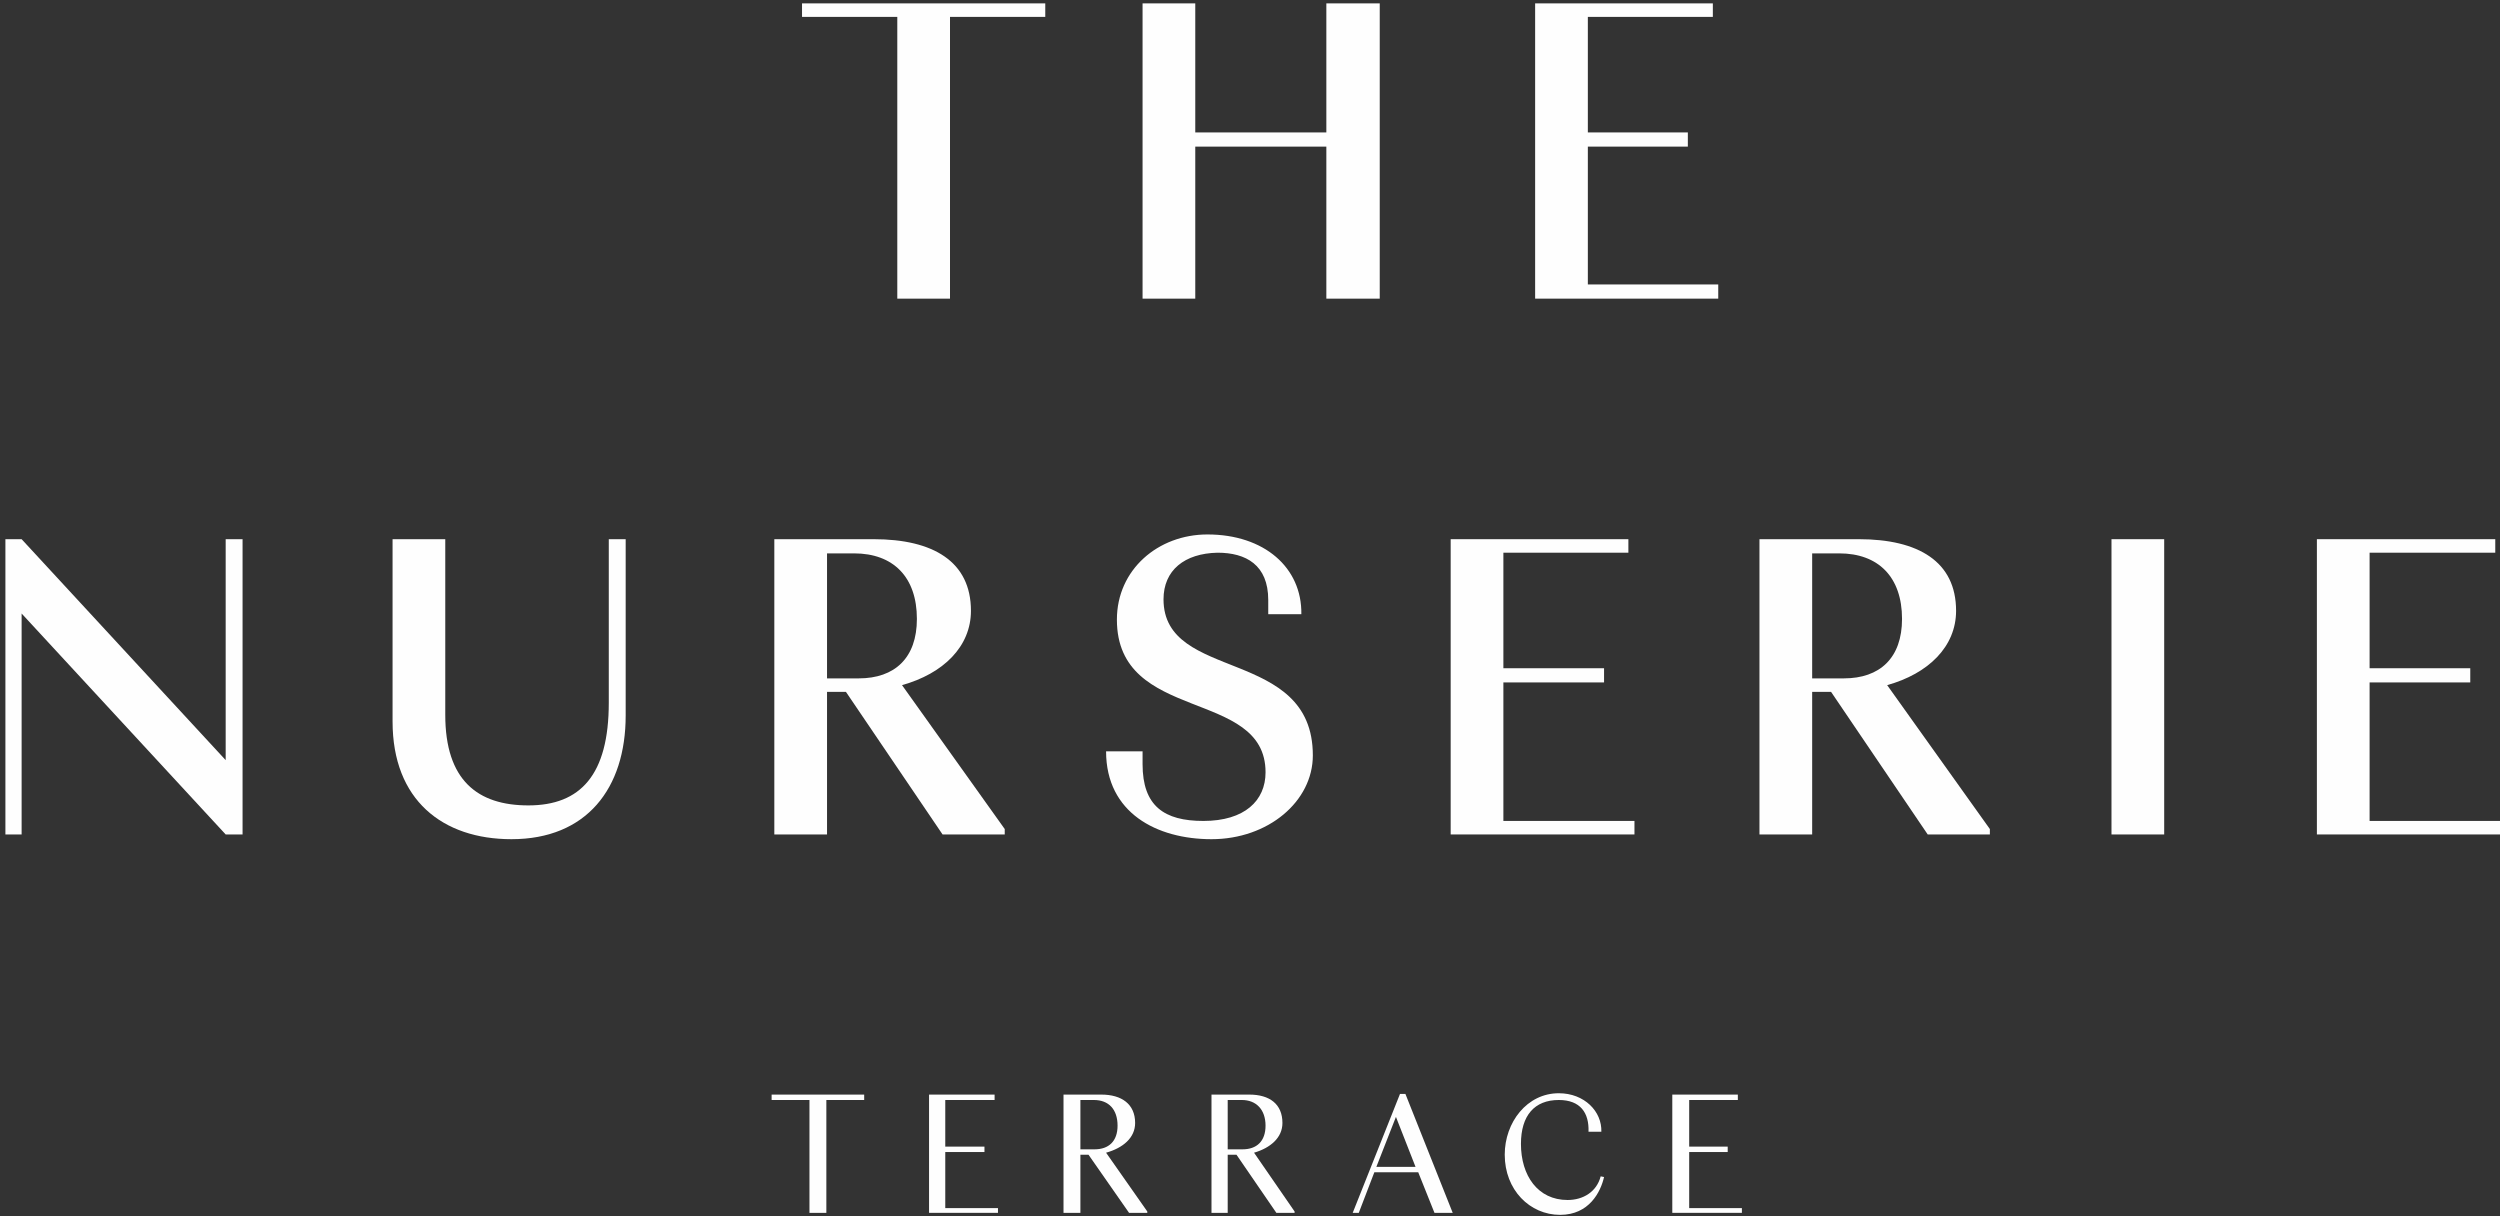 <svg version="1.2" xmlns="http://www.w3.org/2000/svg" viewBox="0 0 370 180" width="370" height="180">
	<rect x="0" y="0" width="370" height="180" fill="#333333" stroke="none"/>
	<title>The Nurserie Logotype CMYK White-ai</title>
	<style>
		.s0 { fill: #fefefe } 
	</style>
	<g id="Layer 1">
		<path id="&lt;Compound Path&gt;" class="s0" d="m118.7 0.5h36v2h-14.1v41.7h-7.8v-41.7h-14.1z"/>
		<path id="&lt;Compound Path&gt;" class="s0" d="m196.3 21.7h-19.4v22.5h-7.8v-43.7h7.8v19.1h19.4v-19.1h7.9v43.7h-7.9z"/>
		<path id="&lt;Compound Path&gt;" class="s0" d="m227.2 0.5h26.3v2h-18.5v17.1h14.8v2.1h-14.8v20.4h19.3v2.1h-27.1z"/>
		<path id="&lt;Compound Path&gt;" class="s0" d="m35.9 123.5h-2.5l-30.2-32.7v32.7h-2.4v-43.7h2.4l30.2 32.7v-32.7h2.5z"/>
		<path id="&lt;Compound Path&gt;" class="s0" d="m58.1 106.8v-27h7.8v26c0 9.7 4.8 13.4 12.3 13.4 7.7 0 11.9-4.5 11.9-15.2v-24.2h2.5v26.1c0 10.8-5.8 18.3-16.9 18.3-10.2 0-17.6-5.8-17.6-17.4z"/>
		<path id="&lt;Compound Path&gt;" fill-rule="evenodd" class="s0" d="m114.6 79.8h14.7c8.8 0 14.4 3.3 14.4 10.6 0 5.3-4.1 9.3-10.2 11l15.2 21.3v0.8h-9.2l-14.3-21.1h-2.8v21.1h-7.8zm7.8 2.1v18.5h4.7c5.3 0 8.6-3 8.6-8.8 0-6.2-3.5-9.7-9.3-9.7z"/>
		<path id="&lt;Compound Path&gt;" class="s0" d="m163.7 111.2h5.4c0 0.7 0 1.3 0 1.9 0 6.2 3.2 8.4 9 8.4 6.1 0 9.2-3 9.2-7.2 0-12.5-22-7.2-22-22.6 0-7.4 6.1-12.6 13.4-12.6 8.4 0 14 4.9 13.9 11.8h-4.9c0-0.7 0-1.5 0-2.1 0-5.2-3.3-7-7.5-7-4.9 0.1-8 2.6-8 6.9 0 12.3 22.1 7 22.1 23.1 0 6.8-6.6 12.4-15 12.4-8.1 0-15.6-3.9-15.6-13z"/>
		<path id="&lt;Compound Path&gt;" class="s0" d="m214.7 79.8h26.3v2h-18.5v17.1h14.9v2.1h-14.9v20.5h19.4v2h-27.2z"/>
		<path id="&lt;Compound Path&gt;" fill-rule="evenodd" class="s0" d="m260.4 79.8h14.7c8.8 0 14.4 3.3 14.4 10.6 0 5.3-4.1 9.3-10.2 11l15.2 21.3v0.8h-9.2l-14.3-21.1h-2.8v21.1h-7.8zm7.8 2.1v18.5h4.7c5.3 0 8.6-3 8.6-8.8 0-6.2-3.5-9.7-9.3-9.7z"/>
		<path id="&lt;Compound Path&gt;" class="s0" d="m312.5 79.8h7.8v43.7h-7.8z"/>
		<path id="&lt;Compound Path&gt;" class="s0" d="m342.9 79.8h26.4v2h-18.6v17.1h14.9v2.1h-14.9v20.5h19.4v2h-27.2z"/>
		<path id="&lt;Compound Path&gt;" class="s0" d="m114.2 162h13.7v0.8h-5.6v16.7h-2.5v-16.7h-5.6z"/>
		<path id="&lt;Compound Path&gt;" class="s0" d="m137.5 162h9.7v0.8h-7.3v6.9h5.8v0.8h-5.8v8.3h7.8v0.7h-10.2z"/>
		<path id="&lt;Compound Path&gt;" fill-rule="evenodd" class="s0" d="m157.4 162h5.6c3 0 5 1.4 5 4.2 0 2.2-1.8 3.7-4.3 4.4l6.1 8.7v0.2h-2.7l-6-8.6h-1.2v8.6h-2.5zm2.5 0.8v7.3h2.1c2.1 0 3.4-1.2 3.4-3.5 0-2.4-1.3-3.8-3.5-3.8z"/>
		<path id="&lt;Compound Path&gt;" fill-rule="evenodd" class="s0" d="m179.3 162h5.6c3 0 4.9 1.4 4.9 4.2 0 2.2-1.8 3.7-4.2 4.4l6 8.7v0.2h-2.7l-5.9-8.6h-1.3v8.6h-2.4zm2.4 0.8v7.3h2.2c2.1 0 3.4-1.2 3.4-3.5 0-2.4-1.4-3.8-3.5-3.8z"/>
		<path id="&lt;Compound Path&gt;" fill-rule="evenodd" class="s0" d="m207.2 161.9h0.8l7 17.6h-2.7l-2.4-6h-6.5l-2.3 6h-0.9zm2.3 10.8l-2.9-7.4-2.9 7.4z"/>
		<path id="&lt;Compound Path&gt;" class="s0" d="m222.7 170.9c0-4.8 3.3-9.1 8-9.1 3.8 0 6.4 2.7 6.3 5.7h-1.9c0.1-2.8-1.2-4.7-4.4-4.7-3.6 0-5.6 2.3-5.6 6.5 0 4.7 2.5 8.3 6.9 8.3 2.3 0 4.3-1.2 4.9-3.5l0.5 0.1c-0.5 2.2-2.2 5.6-6.5 5.6-4.5 0-8.2-3.7-8.2-8.9z"/>
		<path id="&lt;Compound Path&gt;" class="s0" d="m247.5 162h9.7v0.8h-7.2v6.9h5.7v0.8h-5.7v8.3h7.8v0.7h-10.3z"/>
	</g>
</svg>